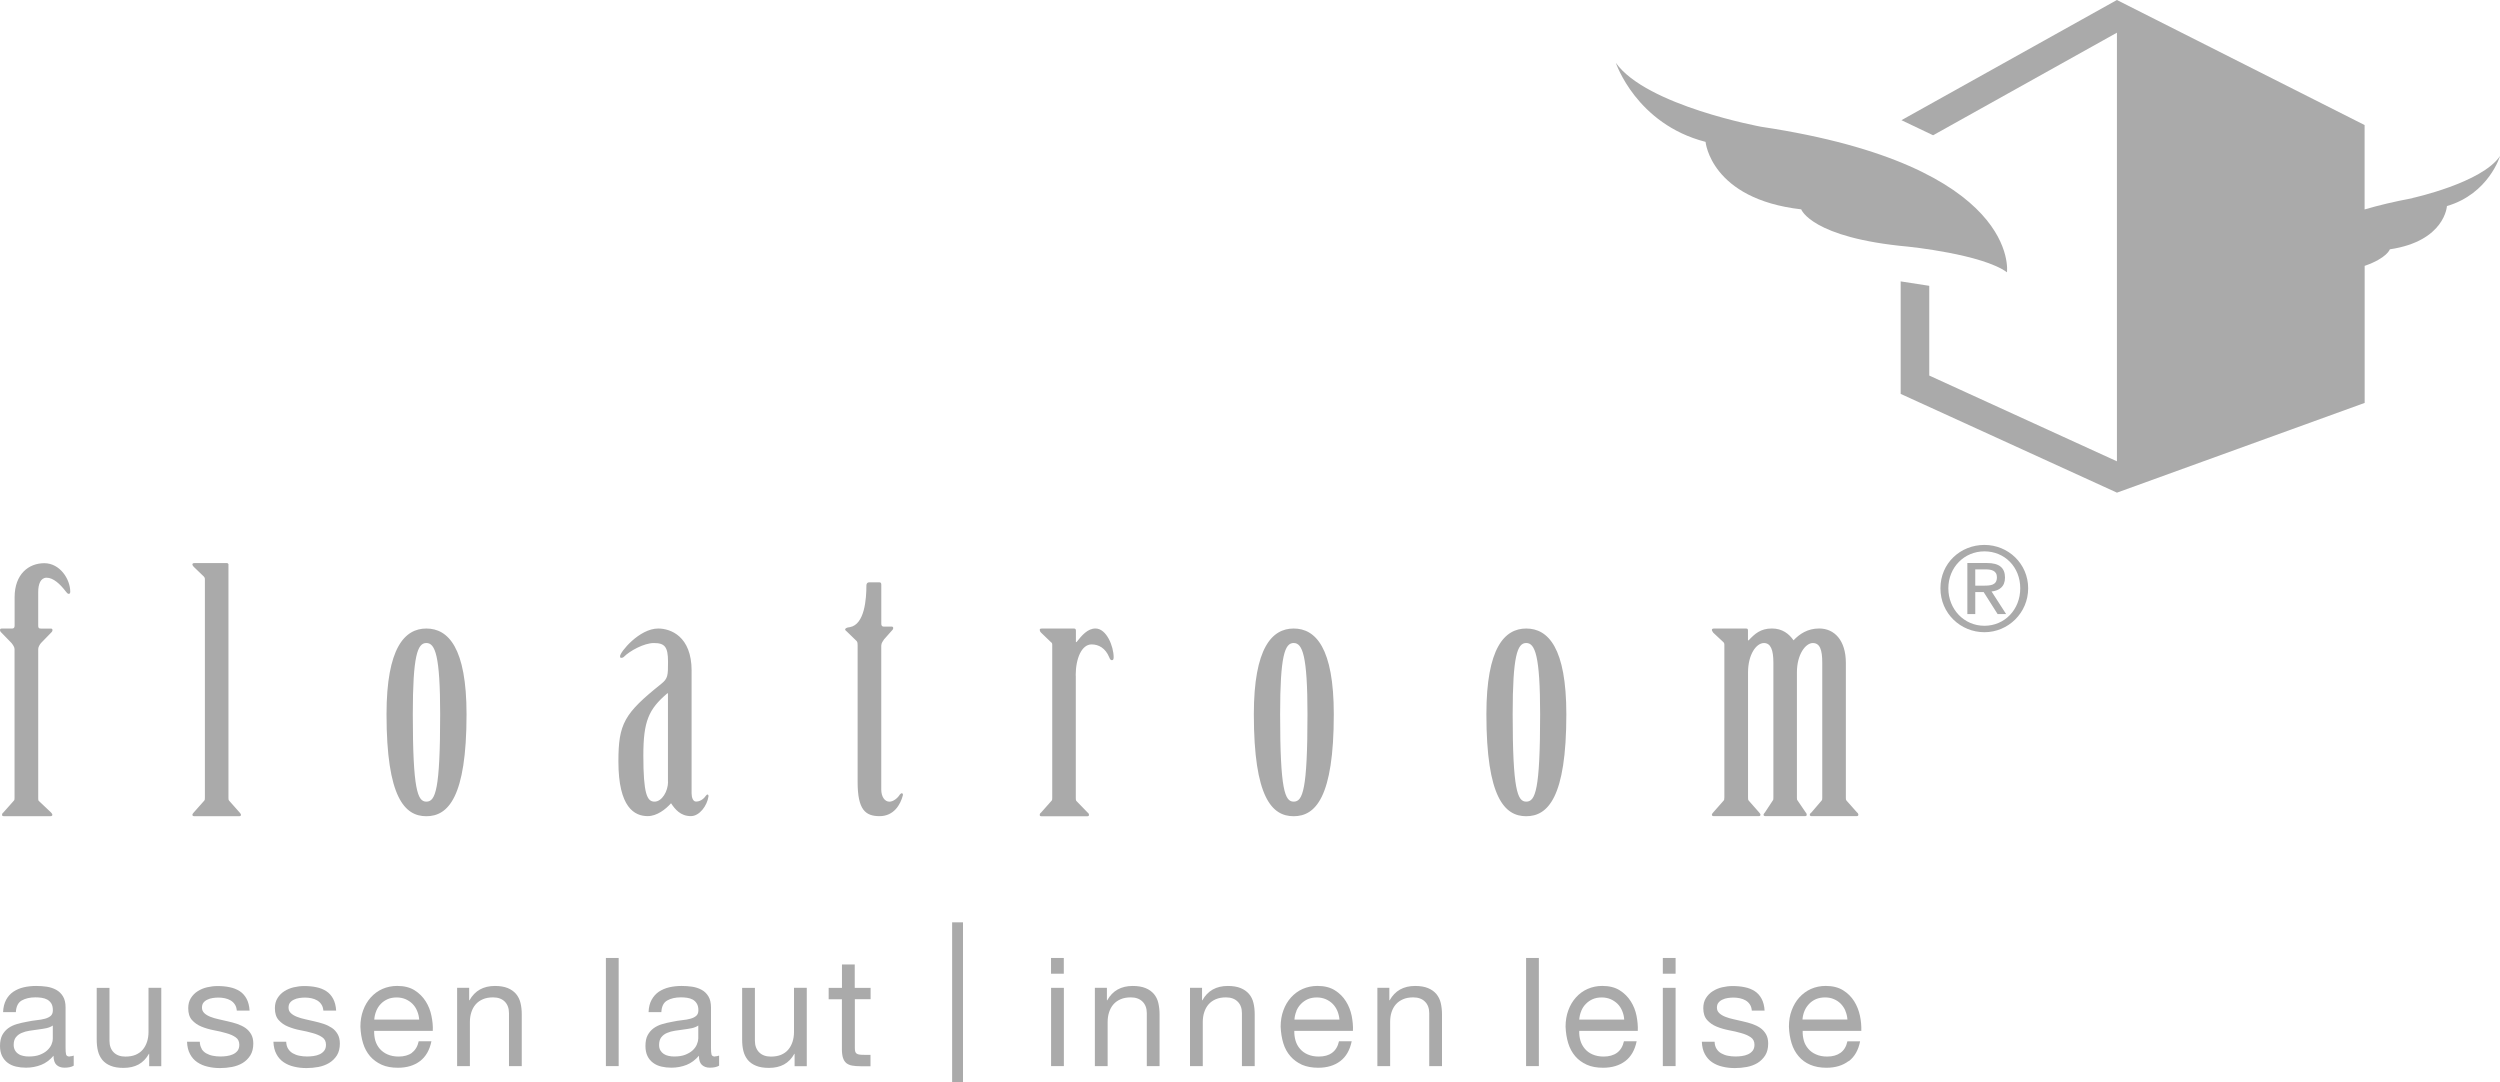 <?xml version="1.0" encoding="UTF-8"?>
<svg xmlns="http://www.w3.org/2000/svg" id="a" width="745.75" height="322.89" viewBox="0 0 745.75 322.89">
  <g>
    <path d="M11.4,193.64c0-.6,.4-1.3,.82-1.81l3.02-3.11c.6-.51,.51-1.21,0-1.21h-3.02c-.71,0-.82-.31-.82-.9v-10.05c0-2.32,.71-4.23,2.51-4.23,2.01,0,4.04,1.92,5.64,4.01,.31,.4,.6,.82,1.01,.82,.2,0,.4-.29,.4-.6,0-3.84-3.11-8.56-7.74-8.56s-8.86,3.22-8.86,10.16v8.44c0,.6-.2,.9-.79,.9H.42c-.51,0-.6,.71,0,1.21l3.02,3.11c.4,.51,.9,1.21,.9,1.81v44.3c0,.4,0,.71-.2,.9l-3.13,3.53c-.31,.2-.4,.51-.4,.71,0,.31,.2,.4,.6,.4H15.02c.31,0,.6-.11,.6-.4,0-.2-.2-.51-.4-.71l-3.73-3.53c-.09-.2-.09-.51-.09-.9v-44.3h0Zm56.78-25.07c0-.4-.2-.6-.51-.6h-9.66c-.31,0-.62,.09-.62,.4,0,.22,.22,.51,.4,.71l3.02,2.91c.2,.22,.31,.4,.31,.82v65.13c0,.4,0,.71-.2,.9l-3.13,3.53c-.2,.2-.4,.51-.4,.71,0,.31,.31,.4,.62,.4h13.27c.4,0,.6-.11,.6-.4,0-.2-.2-.51-.4-.71l-3.13-3.53c-.2-.2-.2-.51-.2-.9v-69.37h.02Zm59,18.92c-6.44,0-11.88,5.73-11.88,25.58,0,24.87,5.45,30.41,11.88,30.41s11.99-5.53,11.99-30.41c0-19.84-5.45-25.58-11.99-25.58m0,51.64c-2.6,0-4.04-3.42-4.04-26.06,0-17.53,1.41-21.26,4.04-21.26s4.12,3.73,4.12,21.26c0,22.64-1.41,26.06-4.12,26.06m79.13-39.05c0-10.36-6.35-12.59-9.97-12.59-5.64,0-11.38,7.03-11.38,8.25,0,.31,.11,.51,.31,.51,.31,0,.6-.09,.82-.31,1.81-1.81,6.04-4.12,8.95-4.12,3.22,0,4.23,1.1,4.23,5.53,0,4.12,0,5.03-2.01,6.64-11.07,8.86-12.79,11.88-12.79,23.17,0,13.78,4.83,16.29,8.75,16.29,2.71,0,5.34-2.01,6.95-3.84,1.21,1.81,2.82,3.84,5.93,3.84,2.51,0,4.83-3.02,5.25-5.93,0-.31-.11-.51-.31-.51s-.31,.2-.51,.4c-.82,1.19-1.92,1.7-2.91,1.7-.9,0-1.32-1.21-1.32-2.51v-36.51Zm-7.03,33.12c0,2.82-1.81,5.93-4.04,5.93s-3.33-2.32-3.33-13.78c0-10.27,1.61-13.8,7.14-18.52h.2v26.37h.02Zm63.61-40.66c0-.71,.51-1.32,.82-1.81l2.32-2.62c.6-.51,.51-1.19,0-1.19h-2.32c-.71,0-.82-.42-.82-.93v-11.58c0-.51-.2-.71-.6-.71h-3.02c-.51,0-.82,.4-.82,.9,0,4.04-.51,11.69-4.94,12.48-.99,.09-1.41,.4-1.41,.71,0,.2,.31,.4,.51,.6l2.91,2.82c.31,.31,.31,.9,.31,1.32v40.77c0,8.25,2.32,10.16,6.55,10.16s6.24-3.42,6.95-6.24c.09-.31-.11-.6-.31-.6s-.4,.2-.6,.4c-.6,1.01-1.92,2.12-3.11,2.12-1.41,0-2.43-1.5-2.43-3.62,0,0,0-43,0-43Zm57.99,8.95c0-5.14,1.81-9.26,4.74-9.26,2.12,0,4.12,1.1,5.25,3.81,.2,.51,.4,.9,.82,.9s.51-.4,.51-.9c0-3.22-2.12-8.56-5.42-8.56-2.32,0-4.04,2.01-5.64,4.04h-.2v-3.42c0-.4-.2-.6-.51-.6h-9.68c-.4,0-.6,.11-.6,.4,0,.2,.09,.51,.4,.82l2.93,2.82c.31,.2,.4,.4,.4,.82v45.6c0,.4,0,.71-.2,.9l-3.13,3.53c-.31,.2-.4,.51-.4,.71,0,.31,.2,.4,.6,.4h13.49c.4,0,.6-.11,.6-.4,0-.2-.09-.51-.4-.71l-3.42-3.53c-.11-.2-.11-.51-.11-.9v-36.45l-.02-.02Zm65.02-14c-6.44,0-11.88,5.73-11.88,25.58,0,24.87,5.42,30.41,11.88,30.41s11.97-5.53,11.97-30.41c0-19.84-5.42-25.58-11.97-25.58m0,51.64c-2.62,0-4.04-3.42-4.04-26.06,0-17.53,1.41-21.26,4.04-21.26s4.12,3.73,4.12,21.26c0,22.64-1.41,26.06-4.12,26.06m69.37-51.64c-6.44,0-11.88,5.73-11.88,25.58,0,24.87,5.45,30.41,11.88,30.41s11.97-5.53,11.97-30.41c0-19.84-5.42-25.58-11.97-25.58m0,51.64c-2.6,0-4.04-3.42-4.04-26.06,0-17.53,1.41-21.26,4.04-21.26s4.15,3.73,4.15,21.26c0,22.64-1.41,26.06-4.15,26.06m59.09-1.21c0,.4,0,.71-.2,.9l-3.11,3.53c-.22,.2-.4,.51-.4,.71,0,.31,.31,.4,.6,.4h13.3c.4,0,.6-.11,.6-.4,0-.2-.2-.51-.4-.71l-3.11-3.53c-.2-.2-.2-.51-.2-.9v-37.35c0-5.42,2.51-8.75,4.74-8.75,2.01,0,2.82,2.01,2.82,5.84v40.26c0,.4,0,.71-.2,.9l-2.32,3.53c-.2,.2-.42,.51-.42,.71,0,.31,.31,.4,.6,.4h11.69c.4,0,.6-.11,.6-.4,0-.2-.09-.51-.31-.71l-2.4-3.53c-.22-.2-.22-.51-.22-.9v-37.35c0-5.42,2.62-8.75,4.74-8.75s2.82,2.01,2.82,5.84v40.26c0,.4,0,.71-.2,.9l-3.02,3.53c-.31,.2-.51,.51-.51,.71,0,.31,.31,.4,.6,.4h13.3c.4,0,.6-.11,.6-.4,0-.2-.09-.51-.4-.71l-3.13-3.53c-.2-.2-.2-.51-.2-.9v-40.17c0-6.75-3.42-10.27-7.96-10.27-3.42,0-5.84,1.61-7.65,3.53-1.32-1.92-3.33-3.53-6.44-3.53-3.42,0-5.14,1.61-6.95,3.53h-.2v-2.91c0-.4-.11-.6-.51-.6h-9.66c-.31,0-.6,.11-.6,.4,0,.2,.2,.51,.4,.82l3.02,2.82c.2,.2,.31,.4,.31,.82v45.6l-.02-.02Z" fill="#aaa"></path>
    <path d="M589.22,174.7h2.47c2.09,0,3.99-.11,3.99-2.51,0-2.01-1.74-2.34-3.33-2.34h-3.13v4.85Zm-2.36-6.75h5.89c3.62,0,5.34,1.43,5.34,4.34,0,2.76-1.74,3.9-4.01,4.15l4.34,6.73h-2.54l-4.15-6.55h-2.51v6.55h-2.36v-15.21Zm5.09,18.72c6.02,0,10.69-4.81,10.69-11.18s-4.67-11.02-10.69-11.02-10.76,4.78-10.76,11.02,4.67,11.18,10.76,11.18m0-24.12c7.1,0,13.05,5.6,13.05,12.94s-5.95,13.1-13.05,13.1-13.12-5.6-13.12-13.1,5.98-12.94,13.12-12.94" fill="#aaa"></path>
  </g>
  <g>
    <path d="M20.77,315.17c-.6,0-.95-.22-1.06-.64-.11-.42-.15-1.08-.15-1.98v-12.02c0-1.37-.26-2.47-.77-3.31-.51-.84-1.19-1.5-2.03-1.96s-1.79-.77-2.82-.93c-1.04-.15-2.09-.22-3.15-.22-1.28,0-2.54,.13-3.7,.4-1.17,.26-2.2,.73-3.11,1.32-.9,.62-1.63,1.43-2.16,2.43s-.84,2.2-.9,3.66h3.81c.09-1.7,.68-2.87,1.76-3.48s2.45-.93,4.08-.93c.6,0,1.21,.04,1.83,.13,.62,.09,1.17,.26,1.68,.53,.51,.29,.9,.66,1.23,1.17,.31,.51,.46,1.19,.46,2.03,0,.73-.22,1.28-.62,1.65-.42,.37-.99,.66-1.72,.86s-1.57,.35-2.51,.44c-.95,.11-1.94,.26-3,.49-.99,.18-1.96,.4-2.91,.68s-1.81,.68-2.54,1.21-1.32,1.21-1.79,2.05c-.44,.86-.68,1.94-.68,3.26,0,1.17,.22,2.18,.62,3,.42,.84,.97,1.5,1.68,2.03s1.52,.9,2.47,1.12c.93,.22,1.92,.33,2.98,.33,1.63,0,3.13-.29,4.54-.84,1.39-.55,2.62-1.48,3.68-2.73,0,1.26,.29,2.18,.88,2.73s1.37,.84,2.38,.84c1.17,0,2.09-.2,2.76-.6v-3c-.44,.15-.84,.22-1.17,.22l-.04,.04Zm-5.03-5.29c0,.55-.13,1.12-.4,1.74s-.71,1.19-1.28,1.72-1.3,.95-2.2,1.3-1.98,.51-3.26,.51c-.57,0-1.15-.04-1.7-.18-.55-.11-1.04-.31-1.43-.6-.42-.26-.75-.62-.99-1.06-.26-.44-.4-.99-.4-1.61,0-.97,.22-1.72,.66-2.29,.44-.55,1.01-.99,1.7-1.28,.71-.31,1.48-.53,2.34-.66,.88-.13,1.74-.26,2.6-.37s1.68-.24,2.47-.4c.77-.18,1.41-.44,1.9-.79v3.97Z" fill="#aaa"></path>
    <path d="M44.5,318.04v-3.7h-.07c-.82,1.46-1.85,2.51-3.11,3.2-1.28,.68-2.76,1.01-4.48,1.01-1.54,0-2.8-.2-3.81-.62-1.04-.4-1.85-.99-2.49-1.74-.62-.77-1.06-1.65-1.32-2.69-.26-1.04-.37-2.2-.37-3.46v-15.37h3.81v15.81c0,1.43,.42,2.6,1.26,3.44s2.01,1.26,3.48,1.26c1.17,0,2.2-.18,3.04-.53,.86-.37,1.59-.88,2.14-1.54,.57-.66,.99-1.46,1.28-2.34s.44-1.87,.44-2.91v-13.19h3.81v23.37h-3.62Z" fill="#aaa"></path>
    <path d="M60.08,312.81c.37,.6,.84,1.06,1.41,1.39,.6,.33,1.26,.6,1.98,.73,.73,.15,1.5,.22,2.27,.22,.6,0,1.23-.04,1.9-.13,.66-.09,1.26-.26,1.83-.51,.55-.24,1.01-.6,1.39-1.06,.35-.46,.53-1.06,.53-1.79,0-.99-.37-1.74-1.12-2.25-.75-.51-1.7-.93-2.82-1.23-1.12-.33-2.36-.62-3.68-.86-1.32-.26-2.56-.62-3.68-1.08s-2.07-1.12-2.82-1.96-1.12-2.01-1.12-3.53c0-1.17,.26-2.18,.79-3.02,.53-.84,1.21-1.54,2.03-2.05,.84-.53,1.76-.93,2.8-1.17,1.04-.24,2.07-.37,3.09-.37,1.32,0,2.56,.11,3.66,.35,1.12,.22,2.09,.62,2.98,1.17,.84,.55,1.54,1.32,2.05,2.27s.82,2.14,.9,3.53h-3.81c-.07-.75-.26-1.37-.6-1.85-.33-.51-.75-.88-1.26-1.19-.51-.29-1.08-.51-1.7-.64s-1.26-.2-1.87-.2c-.57,0-1.15,.04-1.74,.13s-1.12,.24-1.61,.49c-.49,.22-.88,.53-1.17,.9-.29,.37-.44,.86-.44,1.48,0,.66,.24,1.21,.71,1.65s1.06,.79,1.79,1.08,1.54,.53,2.45,.73,1.81,.4,2.71,.62c.97,.22,1.92,.46,2.82,.77s1.74,.71,2.45,1.19c.71,.49,1.28,1.12,1.72,1.87,.44,.75,.66,1.7,.66,2.8,0,1.41-.29,2.58-.88,3.53-.6,.93-1.35,1.7-2.29,2.27s-2.03,.97-3.2,1.19c-1.19,.22-2.36,.33-3.53,.33-1.3,0-2.54-.13-3.7-.42-1.17-.26-2.2-.71-3.11-1.32s-1.63-1.43-2.16-2.43c-.55-1.01-.84-2.23-.9-3.68h3.81c.02,.84,.22,1.54,.6,2.14" fill="#aaa"></path>
    <path d="M85.93,312.81c.35,.6,.84,1.06,1.41,1.39,.6,.33,1.26,.6,1.98,.73,.75,.15,1.5,.22,2.27,.22,.6,0,1.23-.04,1.9-.13s1.28-.26,1.83-.51,1.01-.6,1.37-1.06c.37-.46,.55-1.06,.55-1.79,0-.99-.37-1.74-1.12-2.25-.75-.51-1.7-.93-2.82-1.23-1.12-.33-2.36-.62-3.68-.86s-2.56-.62-3.68-1.08c-1.15-.46-2.07-1.12-2.82-1.96s-1.12-2.01-1.12-3.53c0-1.17,.26-2.18,.79-3.02,.53-.84,1.21-1.54,2.03-2.05,.84-.53,1.76-.93,2.8-1.17s2.07-.37,3.09-.37c1.32,0,2.56,.11,3.66,.35,1.1,.22,2.09,.62,2.95,1.17s1.54,1.32,2.05,2.27,.82,2.14,.9,3.53h-3.81c-.07-.75-.26-1.37-.6-1.85-.33-.51-.75-.88-1.26-1.19-.51-.29-1.08-.51-1.7-.64s-1.26-.2-1.87-.2c-.57,0-1.17,.04-1.74,.13-.6,.09-1.12,.24-1.61,.49-.49,.22-.88,.53-1.17,.9-.29,.37-.44,.86-.44,1.48,0,.66,.22,1.21,.71,1.65,.46,.44,1.06,.79,1.79,1.08s1.54,.53,2.45,.73,1.81,.4,2.71,.62c.95,.22,1.9,.46,2.82,.77s1.72,.71,2.45,1.19,1.28,1.12,1.72,1.87c.44,.75,.66,1.7,.66,2.8,0,1.41-.29,2.58-.88,3.53-.6,.93-1.37,1.7-2.32,2.27s-2.03,.97-3.2,1.19c-1.19,.22-2.38,.33-3.55,.33-1.3,0-2.54-.13-3.7-.42-1.17-.26-2.2-.71-3.11-1.32s-1.63-1.43-2.16-2.43c-.55-1.01-.84-2.23-.9-3.68h3.81c.04,.84,.22,1.54,.6,2.14" fill="#aaa"></path>
    <path d="M122.9,314.05c-1.04,.75-2.38,1.12-3.99,1.12-1.26,0-2.36-.22-3.31-.64-.93-.4-1.7-.97-2.32-1.68-.6-.71-1.04-1.5-1.32-2.43-.26-.93-.37-1.87-.35-2.91h17.49c.07-1.43-.07-2.91-.4-4.48-.31-1.57-.88-3.02-1.72-4.34-.84-1.32-1.94-2.43-3.31-3.29s-3.09-1.3-5.18-1.3c-1.59,0-3.06,.31-4.41,.9s-2.51,1.46-3.48,2.54c-.97,1.08-1.74,2.36-2.27,3.84-.55,1.48-.82,3.11-.82,4.87,.07,1.79,.33,3.42,.79,4.94,.46,1.5,1.17,2.8,2.09,3.88,.95,1.08,2.09,1.92,3.46,2.54s3,.9,4.85,.9c2.65,0,4.85-.66,6.59-1.98,1.74-1.32,2.87-3.31,3.4-5.91h-3.79c-.33,1.52-1.01,2.67-2.05,3.42h.04Zm-10.67-12.48c.33-.79,.77-1.5,1.35-2.09,.57-.6,1.26-1.08,2.05-1.43,.79-.35,1.7-.51,2.69-.51s1.85,.18,2.65,.51c.79,.35,1.5,.82,2.07,1.39,.6,.6,1.06,1.3,1.39,2.12,.35,.82,.55,1.68,.62,2.58h-13.41c.07-.9,.26-1.76,.6-2.56h0Z" fill="#aaa"></path>
    <path d="M139.95,294.67v3.7h.11c1.59-2.84,4.12-4.26,7.58-4.26,1.54,0,2.8,.22,3.84,.64,1.01,.42,1.83,1.01,2.47,1.76,.62,.75,1.08,1.65,1.32,2.69,.26,1.04,.37,2.2,.37,3.46v15.37h-3.81v-15.81c0-1.43-.42-2.6-1.26-3.44s-2.01-1.26-3.48-1.26c-1.17,0-2.2,.18-3.04,.55-.86,.37-1.59,.88-2.16,1.54s-.99,1.43-1.28,2.32-.44,1.87-.44,2.91v13.19h-3.81v-23.37h3.59Z" fill="#aaa"></path>
    <rect x="180.74" y="285.76" width="3.81" height="32.26" fill="#aaa"></rect>
    <path d="M213.3,315.17c-.6,0-.95-.22-1.06-.64-.11-.42-.15-1.08-.15-1.98v-12.02c0-1.37-.26-2.47-.77-3.31-.51-.84-1.17-1.5-2.03-1.96-.84-.46-1.79-.77-2.82-.93-1.04-.15-2.07-.22-3.13-.22-1.3,0-2.54,.13-3.7,.4s-2.2,.73-3.11,1.32c-.9,.62-1.61,1.43-2.16,2.43s-.84,2.2-.9,3.66h3.81c.09-1.7,.66-2.87,1.76-3.48,1.08-.62,2.45-.93,4.08-.93,.62,0,1.21,.04,1.83,.13s1.17,.26,1.68,.53c.51,.29,.9,.66,1.21,1.17,.33,.51,.49,1.19,.49,2.03,0,.73-.22,1.28-.64,1.65s-.99,.66-1.72,.86-1.57,.35-2.51,.44c-.95,.11-1.94,.26-3,.49-.99,.18-1.96,.4-2.91,.68-.95,.26-1.79,.68-2.54,1.21-.73,.53-1.32,1.21-1.79,2.05-.46,.84-.68,1.94-.68,3.26,0,1.17,.2,2.18,.6,3,.4,.84,.97,1.5,1.68,2.03s1.52,.9,2.47,1.12c.93,.22,1.92,.33,2.98,.33,1.63,0,3.15-.29,4.54-.84s2.62-1.48,3.68-2.73c0,1.26,.29,2.18,.88,2.73,.6,.55,1.37,.84,2.38,.84,1.17,0,2.09-.2,2.76-.6v-3c-.46,.15-.84,.22-1.17,.22l-.02,.04Zm-5.03-5.29c0,.55-.15,1.12-.42,1.74s-.68,1.19-1.26,1.72-1.32,.95-2.2,1.3c-.9,.35-1.98,.51-3.26,.51-.57,0-1.15-.04-1.7-.18-.55-.11-1.04-.31-1.46-.6-.4-.26-.73-.62-.99-1.06-.26-.44-.37-.99-.37-1.61,0-.97,.22-1.72,.66-2.29,.44-.55,.99-.99,1.7-1.28,.71-.31,1.48-.53,2.36-.66s1.74-.26,2.6-.37,1.68-.24,2.47-.4c.77-.18,1.41-.44,1.9-.79v3.92l-.02,.04Z" fill="#aaa"></path>
    <path d="M237.03,318.04v-3.7h-.07c-.82,1.46-1.85,2.51-3.11,3.2-1.26,.68-2.76,1.01-4.45,1.01-1.54,0-2.82-.2-3.84-.62-1.01-.4-1.85-.99-2.49-1.74-.62-.77-1.06-1.65-1.32-2.69-.26-1.04-.37-2.2-.37-3.46v-15.37h3.81v15.81c0,1.43,.44,2.6,1.28,3.44,.84,.84,2.01,1.26,3.48,1.26,1.17,0,2.18-.18,3.04-.53,.86-.37,1.59-.88,2.14-1.54,.57-.66,.99-1.46,1.28-2.34,.29-.88,.44-1.87,.44-2.91v-13.19h3.81v23.37h-3.64Z" fill="#aaa"></path>
    <path d="M259.7,294.67v3.4h-4.7v14.51c0,.44,.04,.82,.11,1.08,.07,.26,.22,.49,.44,.64,.22,.15,.51,.24,.88,.29s.88,.07,1.48,.07h1.76v3.4h-2.93c-.99,0-1.85-.07-2.58-.2-.71-.13-1.28-.4-1.72-.75-.44-.37-.75-.88-.97-1.54-.22-.66-.33-1.54-.33-2.62v-14.86h-3.95v-3.4h3.97v-6.99h3.81v6.99h4.72Z" fill="#aaa"></path>
    <rect x="284.02" y="275.13" width="3.24" height="47.76" fill="#aaa"></rect>
    <rect x="313.52" y="285.76" width="3.81" height="4.7" fill="#aaa"></rect>
    <rect x="313.54" y="294.67" width="3.81" height="23.35" fill="#aaa"></rect>
    <path d="M330.19,294.67v3.7h.11c1.59-2.84,4.12-4.26,7.58-4.26,1.54,0,2.8,.22,3.84,.64,1.04,.42,1.85,1.01,2.49,1.76,.64,.75,1.08,1.65,1.32,2.69s.37,2.2,.37,3.46v15.37h-3.81v-15.81c0-1.43-.42-2.6-1.28-3.44-.84-.84-2.01-1.26-3.48-1.26-1.17,0-2.2,.18-3.04,.55-.86,.37-1.59,.88-2.16,1.54s-.99,1.43-1.28,2.32c-.29,.88-.44,1.87-.44,2.91v13.19h-3.81v-23.37h3.59Z" fill="#aaa"></path>
    <path d="M358.57,294.67v3.7h.11c1.59-2.84,4.12-4.26,7.58-4.26,1.54,0,2.8,.22,3.84,.64,1.01,.42,1.85,1.01,2.49,1.76,.64,.75,1.08,1.65,1.32,2.69,.26,1.04,.37,2.2,.37,3.46v15.37h-3.81v-15.81c0-1.43-.42-2.6-1.28-3.44-.84-.84-2.01-1.26-3.48-1.26-1.17,0-2.18,.18-3.04,.55s-1.59,.88-2.16,1.54-.99,1.43-1.28,2.32c-.29,.88-.44,1.87-.44,2.91v13.19h-3.81v-23.37h3.59Z" fill="#aaa"></path>
    <path d="M397.39,314.05c-1.04,.75-2.36,1.12-4.01,1.12-1.26,0-2.36-.22-3.31-.64-.93-.4-1.7-.97-2.29-1.68-.62-.71-1.04-1.5-1.32-2.43-.26-.93-.4-1.87-.37-2.91h17.49c.07-1.43-.07-2.91-.37-4.48-.33-1.57-.88-3.02-1.72-4.34-.82-1.32-1.92-2.43-3.31-3.29-1.37-.86-3.09-1.3-5.18-1.3-1.59,0-3.06,.31-4.41,.9s-2.49,1.46-3.48,2.54c-.97,1.08-1.74,2.36-2.27,3.84-.55,1.48-.82,3.11-.82,4.87,.07,1.79,.33,3.42,.79,4.94,.46,1.5,1.17,2.8,2.12,3.88,.93,1.08,2.09,1.92,3.44,2.54,1.37,.6,3,.9,4.85,.9,2.65,0,4.85-.66,6.59-1.98,1.74-1.32,2.87-3.31,3.4-5.91h-3.79c-.33,1.52-1.01,2.67-2.05,3.42h.04Zm-10.69-12.48c.33-.79,.79-1.5,1.37-2.09s1.26-1.08,2.05-1.43c.79-.35,1.7-.51,2.69-.51s1.83,.18,2.65,.51c.79,.35,1.5,.82,2.07,1.39s1.06,1.3,1.41,2.12c.33,.82,.55,1.68,.62,2.58h-13.43c.07-.9,.26-1.76,.6-2.56h-.02Z" fill="#aaa"></path>
    <path d="M414.44,294.67v3.7h.11c1.59-2.84,4.12-4.26,7.58-4.26,1.54,0,2.82,.22,3.84,.64,1.04,.42,1.85,1.01,2.49,1.76,.62,.75,1.08,1.65,1.32,2.69s.37,2.2,.37,3.46v15.37h-3.81v-15.81c0-1.43-.42-2.6-1.28-3.44-.84-.84-2.01-1.26-3.48-1.26-1.17,0-2.2,.18-3.04,.55s-1.59,.88-2.16,1.54-.99,1.43-1.28,2.32c-.29,.88-.42,1.87-.42,2.91v13.19h-3.81v-23.37h3.57Z" fill="#aaa"></path>
    <rect x="455.23" y="285.76" width="3.81" height="32.26" fill="#aaa"></rect>
    <path d="M482.35,314.05c-1.04,.75-2.38,1.12-3.99,1.12-1.26,0-2.36-.22-3.31-.64-.93-.4-1.7-.97-2.29-1.68-.6-.71-1.04-1.5-1.32-2.43-.26-.93-.4-1.87-.35-2.91h17.46c.07-1.43-.07-2.91-.37-4.48-.31-1.57-.88-3.02-1.72-4.34s-1.94-2.43-3.31-3.29-3.09-1.3-5.18-1.3c-1.59,0-3.04,.31-4.39,.9s-2.51,1.46-3.48,2.54c-.97,1.08-1.74,2.36-2.27,3.84-.55,1.48-.82,3.11-.82,4.87,.07,1.79,.33,3.42,.79,4.94,.46,1.5,1.17,2.8,2.09,3.88s2.09,1.92,3.46,2.54,3,.9,4.85,.9c2.65,0,4.85-.66,6.61-1.98,1.74-1.32,2.87-3.31,3.4-5.91h-3.79c-.33,1.52-1.04,2.67-2.05,3.42h-.02Zm-10.67-12.48c.33-.79,.77-1.5,1.37-2.09,.57-.6,1.26-1.08,2.05-1.43,.79-.35,1.7-.51,2.69-.51s1.85,.18,2.65,.51c.79,.35,1.48,.82,2.07,1.39,.6,.6,1.06,1.3,1.39,2.12,.35,.82,.55,1.68,.6,2.58h-13.41c.07-.9,.26-1.76,.6-2.56h0Z" fill="#aaa"></path>
    <rect x="496.02" y="285.76" width="3.81" height="4.7" fill="#aaa"></rect>
    <rect x="496.02" y="294.67" width="3.81" height="23.35" fill="#aaa"></rect>
    <path d="M512.01,312.81c.37,.6,.84,1.06,1.43,1.39,.6,.33,1.26,.6,1.98,.73,.73,.15,1.5,.22,2.27,.22,.6,0,1.23-.04,1.9-.13s1.28-.26,1.83-.51,1.01-.6,1.39-1.06c.35-.46,.55-1.06,.55-1.79,0-.99-.37-1.74-1.12-2.25-.77-.51-1.7-.93-2.82-1.23-1.12-.33-2.36-.62-3.68-.86-1.32-.26-2.56-.62-3.68-1.08s-2.07-1.12-2.82-1.96-1.15-2.01-1.15-3.53c0-1.17,.26-2.18,.79-3.02,.53-.84,1.21-1.54,2.03-2.05,.84-.53,1.76-.93,2.8-1.17,1.06-.24,2.07-.37,3.11-.37,1.32,0,2.54,.11,3.66,.35,1.1,.22,2.09,.62,2.95,1.17s1.54,1.32,2.05,2.27,.82,2.14,.9,3.53h-3.81c-.07-.75-.26-1.37-.6-1.85-.33-.51-.75-.88-1.26-1.19-.53-.29-1.08-.51-1.7-.64s-1.26-.2-1.87-.2c-.57,0-1.15,.04-1.74,.13-.6,.09-1.12,.24-1.61,.49-.49,.22-.88,.53-1.17,.9-.31,.37-.46,.86-.46,1.48,0,.66,.22,1.21,.71,1.65,.46,.44,1.06,.79,1.79,1.08s1.54,.53,2.45,.73,1.81,.4,2.71,.62c.95,.22,1.92,.46,2.82,.77s1.72,.71,2.43,1.19c.71,.49,1.28,1.12,1.72,1.87,.44,.75,.66,1.7,.66,2.8,0,1.41-.29,2.58-.88,3.53-.6,.93-1.37,1.7-2.29,2.27-.95,.57-2.03,.97-3.2,1.19-1.19,.22-2.36,.33-3.55,.33-1.3,0-2.54-.13-3.7-.42-1.17-.26-2.2-.71-3.11-1.32s-1.61-1.43-2.16-2.43c-.55-1.01-.84-2.23-.9-3.68h3.81c.02,.84,.22,1.54,.6,2.14" fill="#aaa"></path>
    <path d="M550.5,301.55c-.33-.82-.82-1.52-1.39-2.12-.6-.6-1.28-1.06-2.07-1.39-.79-.35-1.68-.51-2.65-.51s-1.9,.18-2.69,.51c-.79,.35-1.48,.82-2.05,1.43-.57,.6-1.04,1.3-1.37,2.09s-.53,1.65-.6,2.56h13.41c-.07-.9-.26-1.76-.62-2.58m.95,14.99c-1.74,1.32-3.95,1.98-6.59,1.98-1.87,0-3.48-.31-4.85-.9s-2.54-1.43-3.46-2.54c-.93-1.08-1.63-2.38-2.09-3.88-.46-1.5-.73-3.15-.79-4.94,0-1.76,.26-3.4,.82-4.87,.55-1.48,1.3-2.76,2.27-3.84,.99-1.08,2.14-1.94,3.48-2.54,1.35-.6,2.82-.9,4.41-.9,2.07,0,3.79,.44,5.18,1.3,1.37,.86,2.47,1.94,3.31,3.29,.82,1.32,1.39,2.78,1.72,4.34,.33,1.57,.44,3.06,.4,4.48h-17.49c-.04,1.01,.09,1.98,.35,2.91,.26,.93,.71,1.72,1.32,2.43,.6,.71,1.37,1.28,2.32,1.68,.93,.42,2.03,.64,3.31,.64,1.61,0,2.95-.37,3.99-1.12s1.72-1.87,2.05-3.42h3.79c-.51,2.6-1.63,4.59-3.37,5.91" fill="#aaa"></path>
  </g>
  <g>
    <path d="M598.68,81.21s4.28-31.71-73.29-43.39c0,0-34.24-6.26-43.37-19.05,0,0,6.06,18.23,26.75,23.55,0,0,1.52,17.04,28.53,20.13,0,0,3.02,8.49,31.95,11.13,0,0,22.07,2.23,29.44,7.65v-.02Z" fill="#aaa"></path>
    <path d="M719.65,59.11c-5.4,1.01-10.12,2.14-14.29,3.37v-25.18L631.47,0l-64.27,35.85,9.44,4.5,54.84-30.6v127.86l-55.98-25.58v-26.77l-8.53-1.32v33.56l64.52,29.46,73.89-26.77v-40.88c6.68-2.32,7.52-4.94,7.52-4.94,16.45-2.45,17.02-12.9,17.02-12.9,12.52-3.68,15.85-14.95,15.85-14.95-5.31,8-26.13,12.55-26.13,12.55l.02,.04Z" fill="#aaa"></path>
  </g>
</svg>
